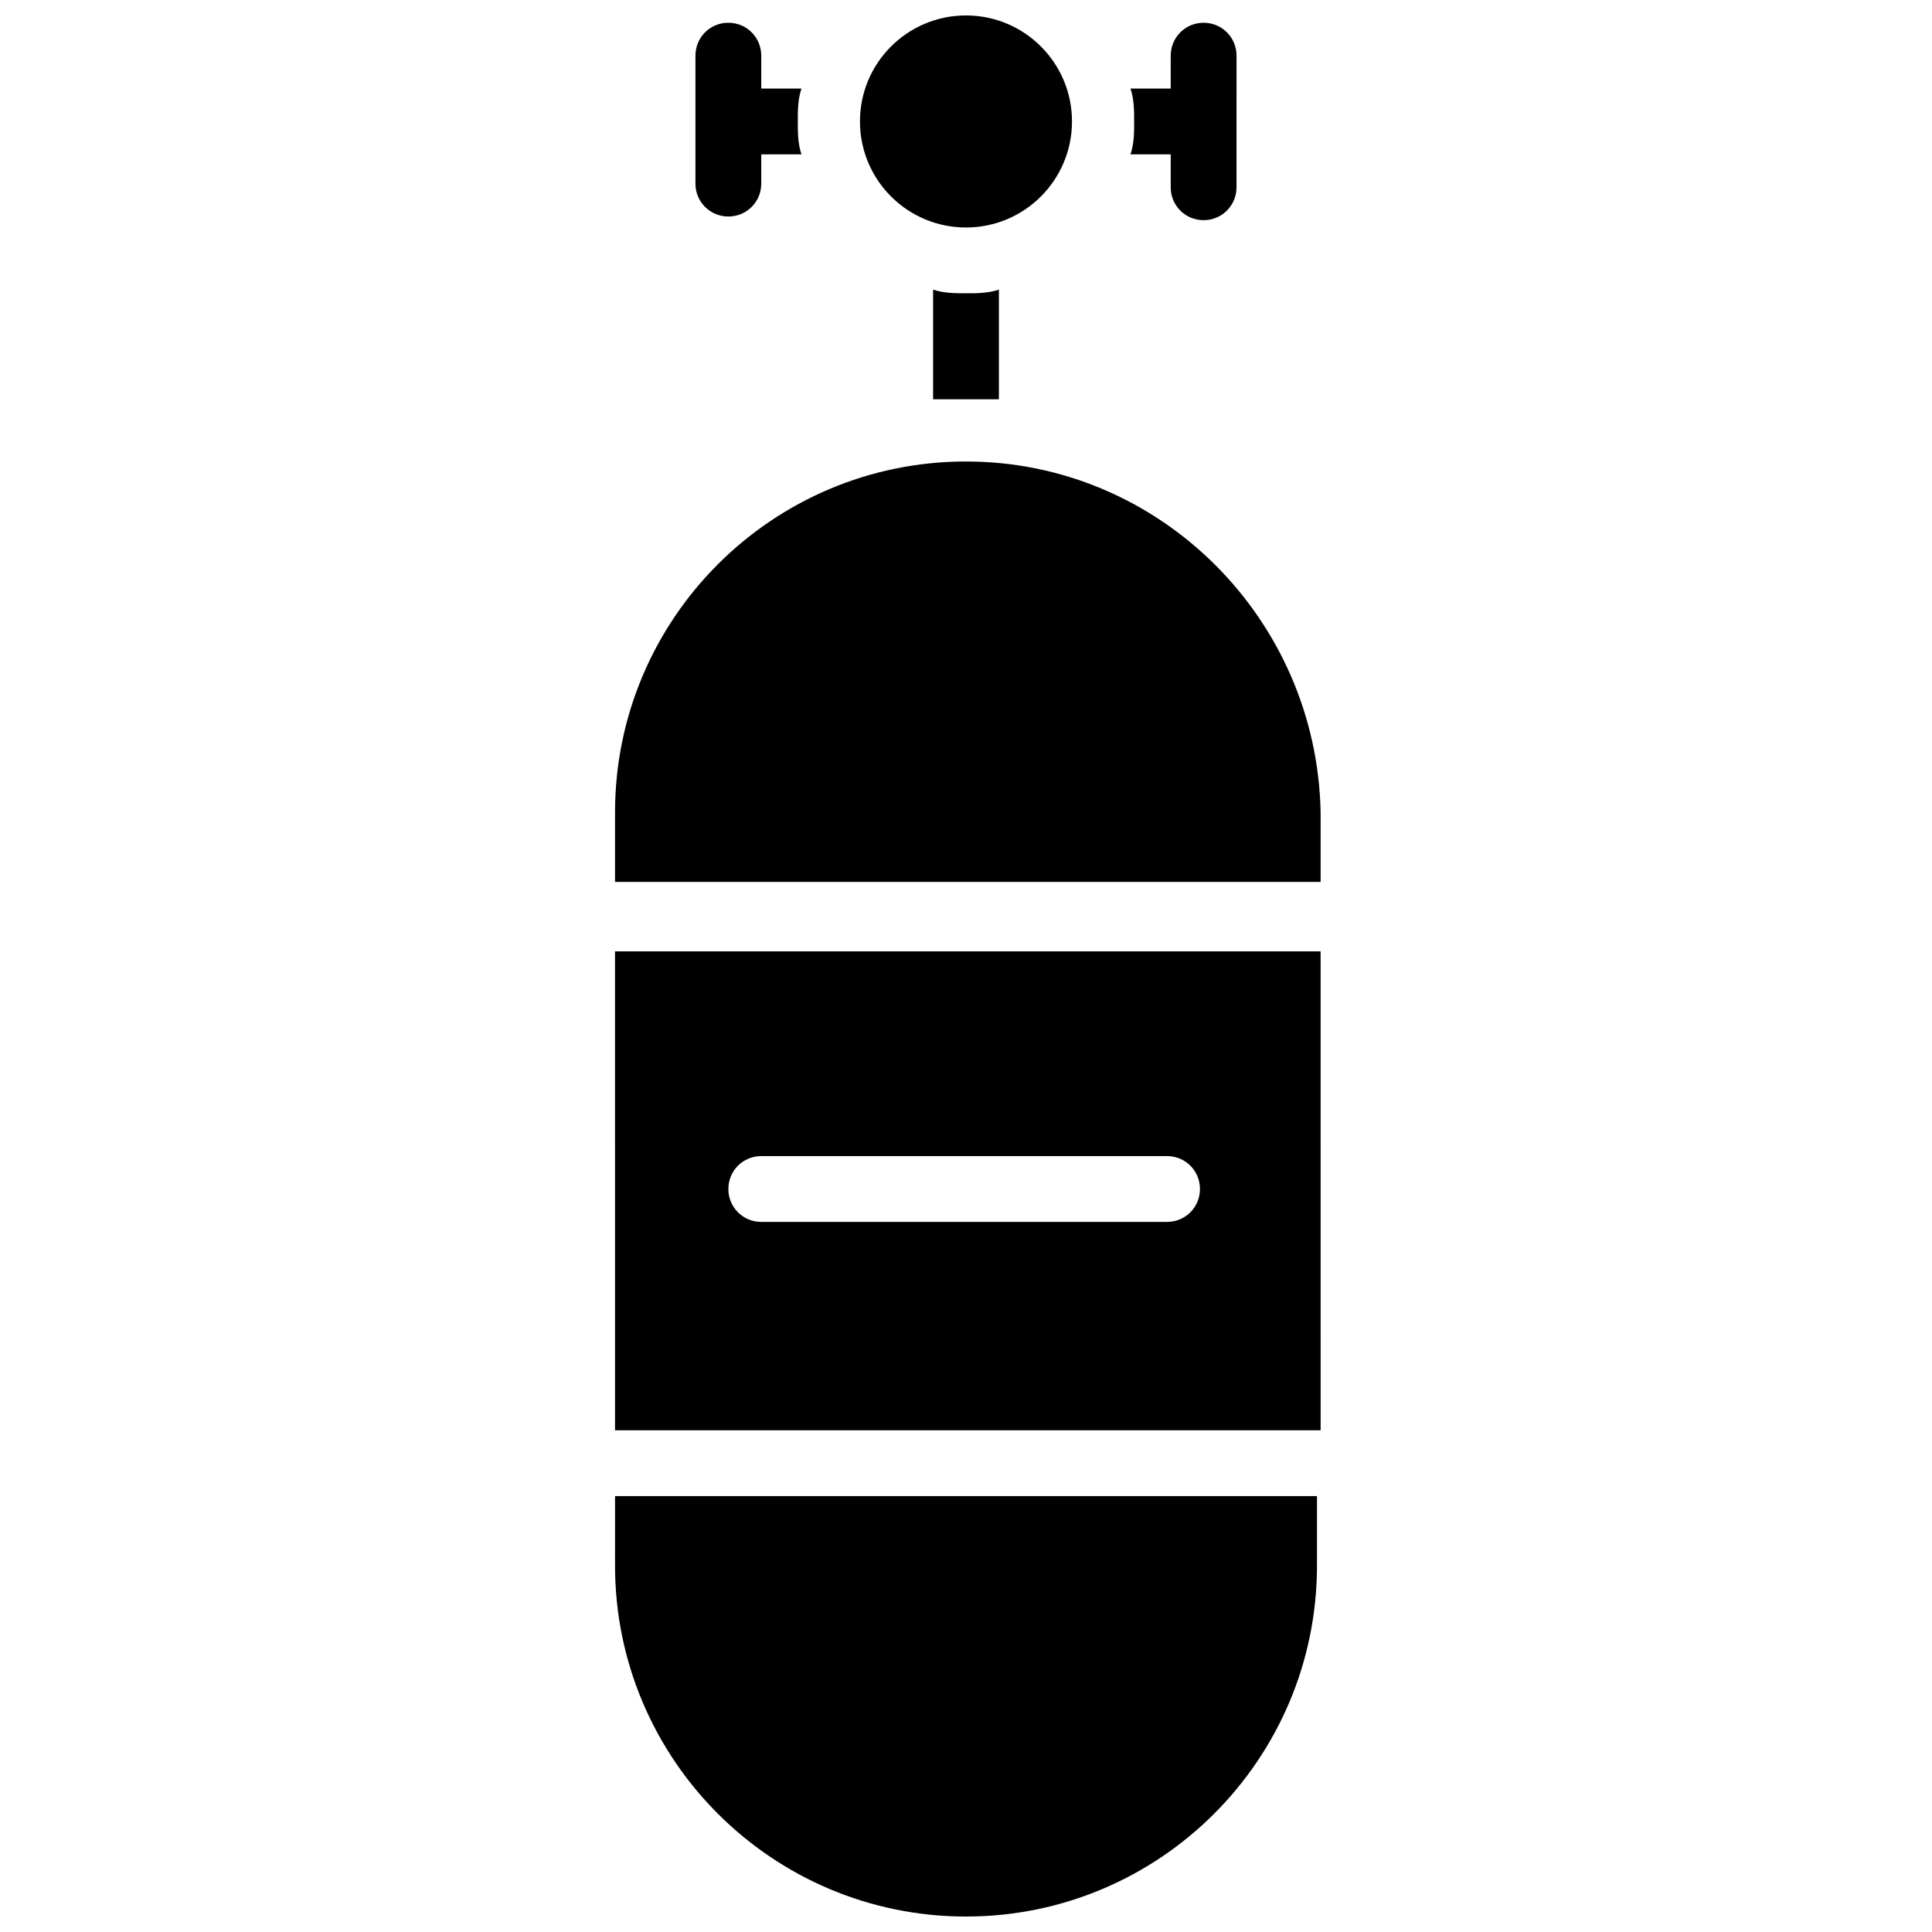 <?xml version="1.0" encoding="UTF-8"?>
<!-- Uploaded to: ICON Repo, www.svgrepo.com, Generator: ICON Repo Mixer Tools -->
<svg width="800px" height="800px" version="1.1" viewBox="144 144 512 512" xmlns="http://www.w3.org/2000/svg">
 <defs>
  <clipPath id="b">
   <path d="m371 148.09h58v56.906h-58z"/>
  </clipPath>
  <clipPath id="a">
   <path d="m306 540h188v111.9h-188z"/>
  </clipPath>
 </defs>
 <g clip-path="url(#b)">
  <path d="m428.09 176.19c0 15.516-12.578 28.098-28.094 28.098-15.52 0-28.098-12.582-28.098-28.098 0-15.52 12.578-28.098 28.098-28.098 15.516 0 28.094 12.578 28.094 28.098"/>
 </g>
 <path d="m454.25 184.91v8.719c0 4.844 3.875 8.719 8.719 8.719s8.719-3.875 8.719-8.719l0.004-34.879c0-4.844-3.875-8.719-8.719-8.719s-8.719 3.875-8.719 8.719l-0.004 8.723h-10.656c0.969 2.906 0.969 5.812 0.969 8.719s0 5.812-0.969 8.719z"/>
 <path d="m337.02 201.38c4.844 0 8.719-3.875 8.719-8.719v-7.754h10.656c-0.969-2.906-0.969-5.812-0.969-8.719s0-5.812 0.969-8.719h-10.656v-8.723c0-4.844-3.875-8.719-8.719-8.719s-8.719 3.875-8.719 8.719v33.91c-0.004 4.844 3.875 8.723 8.719 8.723z"/>
 <path d="m391.28 249.82h8.719 8.719v-29.066c-2.906 0.969-5.812 0.969-8.719 0.969s-5.812 0-8.719-0.969z"/>
 <g clip-path="url(#a)">
  <path d="m306.99 558.89c0 51.352 41.66 93.012 93.012 93.012s93.012-41.66 93.012-93.012v-18.41l-186.02 0.004z"/>
 </g>
 <path d="m306.99 523.04h186.99l-0.004-126.92h-186.99zm38.754-72.664h107.54c4.844 0 8.719 3.875 8.719 8.719s-3.875 8.719-8.719 8.719l-107.54 0.004c-4.844 0-8.719-3.875-8.719-8.719 0-4.848 3.875-8.723 8.719-8.723z"/>
 <path d="m400 266.3c-51.352 0-93.012 41.66-93.012 93.012v18.41h186.99v-18.41c-0.973-51.352-42.633-93.012-93.98-93.012z"/>
</svg>